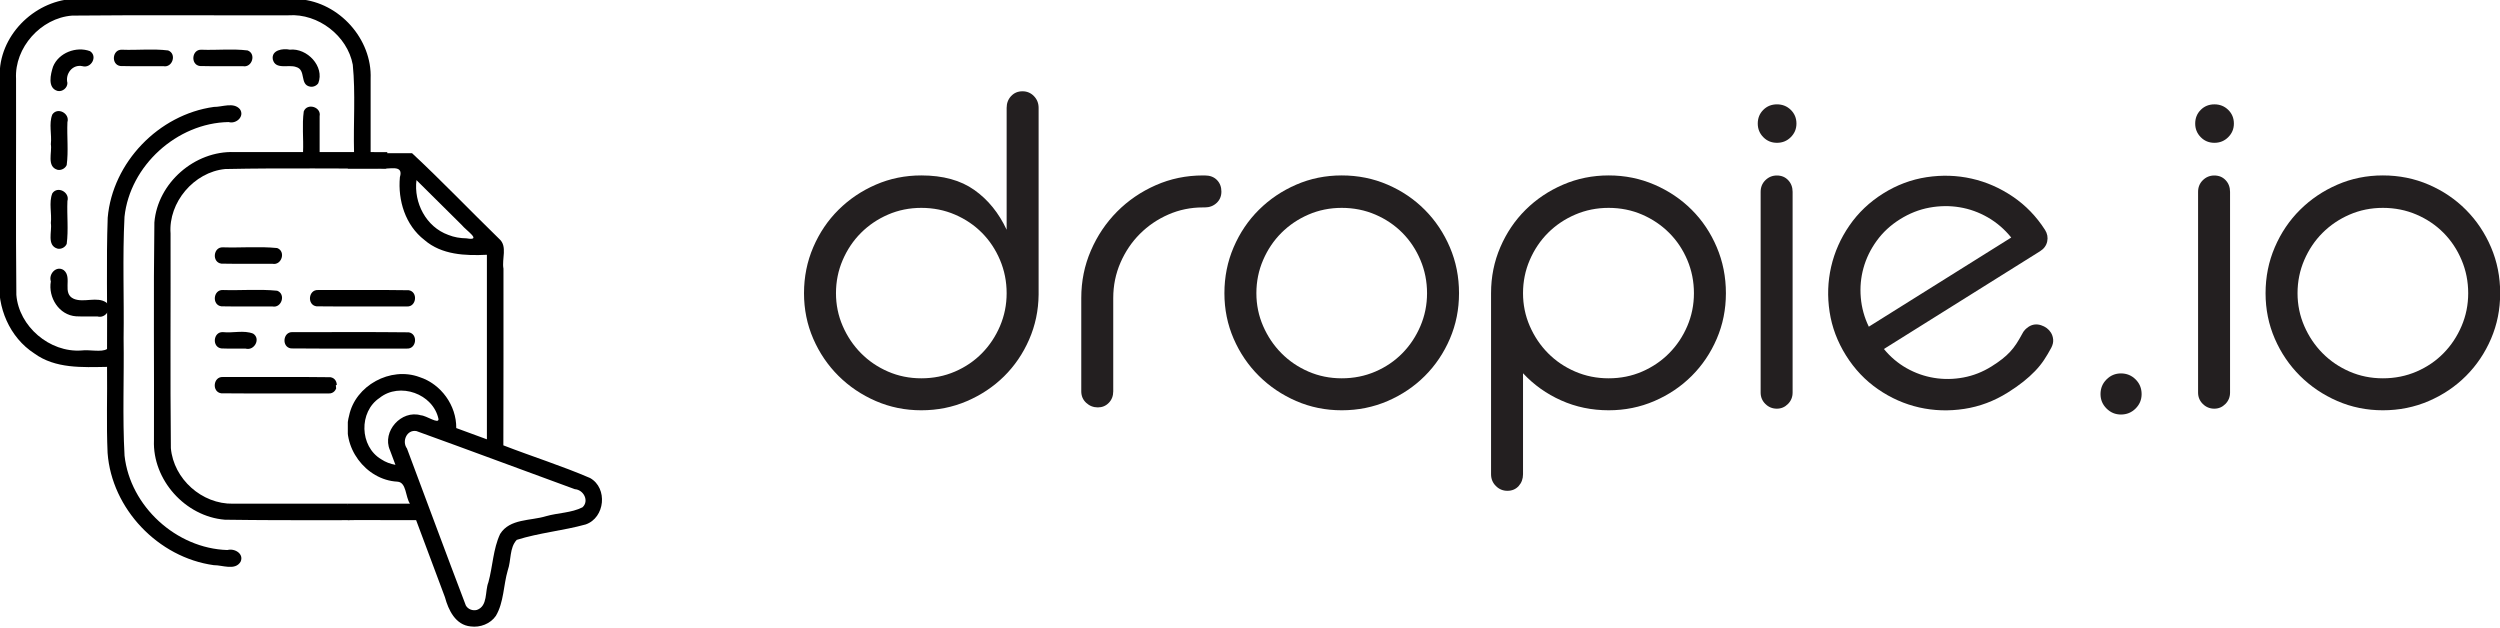 <svg xmlns:inkscape="http://www.inkscape.org/namespaces/inkscape" xmlns:sodipodi="http://sodipodi.sourceforge.net/DTD/sodipodi-0.dtd" xmlns="http://www.w3.org/2000/svg" xmlns:svg="http://www.w3.org/2000/svg" width="57.962mm" height="14.556mm" viewBox="0 0 57.962 14.556" id="svg1"><defs id="defs1"><clipPath clipPathUnits="userSpaceOnUse" id="clipPath24"><path style="fill:#808080;fill-opacity:0.439;stroke-width:3.268;stroke-dasharray:none" d="m -1.98,24.458 25.807,-9.319 -1.29,-19.096 5.018,-5.905 0.43,-2.892 -8.654,-2.594 1.815,-17.83 -28.288,-1.29 -16.058,35.927 z" id="path25"></path></clipPath><clipPath clipPathUnits="userSpaceOnUse" id="clipPath23"><path style="fill:#808080;fill-opacity:0.439;stroke-width:3.268;stroke-dasharray:none" d="M -1.98,29.873 23.827,20.554 22.537,1.458 27.555,-4.447 27.985,-7.339 19.332,-9.933 21.147,-27.763 -7.141,-29.053 -23.199,6.873 Z" id="path24"></path></clipPath><clipPath clipPathUnits="userSpaceOnUse" id="clipPath22"><path style="fill:#808080;fill-opacity:0.439;stroke-width:3.268;stroke-dasharray:none" d="M -1.98,33.175 23.827,23.856 22.537,4.76 27.555,-1.145 27.985,-4.037 19.332,-6.631 21.147,-24.461 -7.141,-25.752 -23.199,10.175 Z" id="path23"></path></clipPath><clipPath clipPathUnits="userSpaceOnUse" id="clipPath21"><path style="fill:#808080;fill-opacity:0.439;stroke-width:3.268;stroke-dasharray:none" d="m -3.204,18.069 25.807,-9.319 -1.29,-19.096 5.018,-5.905 0.43,-2.892 -8.654,-2.594 1.815,-17.83 -28.288,-1.29 -16.058,35.927 z" id="path22"></path></clipPath><clipPath clipPathUnits="userSpaceOnUse" id="clipPath20"><path style="fill:#808080;fill-opacity:0.439;stroke-width:3.268;stroke-dasharray:none" d="M -19.655,19.232 6.152,9.913 4.861,-9.183 9.88,-15.088 l 0.43,-2.892 -8.654,-2.594 1.815,-17.83 -28.288,-1.29 -16.058,35.927 z" id="path21"></path></clipPath><clipPath clipPathUnits="userSpaceOnUse" id="clipPath18"><path style="fill:#808080;fill-opacity:0.439;stroke-width:3.268;stroke-dasharray:none" d="M -15.078,16.845 10.729,7.525 9.439,-11.57 l 5.018,-5.905 0.43,-2.892 -8.654,-2.594 1.815,-17.83 -28.288,-1.29 -16.058,35.927 z" id="path20"></path></clipPath><clipPath clipPathUnits="userSpaceOnUse" id="clipPath16"><path style="fill:#808080;fill-opacity:0.439;stroke-width:3.268;stroke-dasharray:none" d="M -6.747,16.845 19.06,7.525 17.77,-11.57 l 5.018,-5.905 0.43,-2.892 -8.654,-2.594 1.815,-17.83 -28.288,-1.29 -16.058,35.927 z" id="path18"></path></clipPath><clipPath clipPathUnits="userSpaceOnUse" id="clipPath14"><path style="fill:#808080;fill-opacity:0.439;stroke-width:3.268;stroke-dasharray:none" d="m -39.718,48.159 25.807,-9.319 -1.29,-19.096 5.018,-5.905 L -9.753,10.947 -18.407,8.353 -16.592,-9.477 -44.88,-10.768 -60.938,25.159 Z" id="path16"></path></clipPath><clipPath clipPathUnits="userSpaceOnUse" id="clipPath12"><path style="fill:#808080;fill-opacity:0.439;stroke-width:3.268;stroke-dasharray:none" d="M -13.62,37.212 12.187,27.892 10.897,8.797 15.915,2.892 16.345,-4.7244097e-7 7.691,-2.594 9.506,-20.424 -18.782,-21.715 -34.84,14.212 Z" id="path14"></path></clipPath><clipPath clipPathUnits="userSpaceOnUse" id="clipPath10"><path style="fill:#808080;fill-opacity:0.439;stroke-width:3.268;stroke-dasharray:none" d="M -13.62,31.39 12.187,22.07 10.897,2.975 15.915,-2.93 16.345,-5.822 7.691,-8.416 9.506,-26.246 -18.782,-27.537 -34.84,8.39 Z" id="path12"></path></clipPath><clipPath clipPathUnits="userSpaceOnUse" id="clipPath8"><path style="fill:#808080;fill-opacity:0.439;stroke-width:3.268;stroke-dasharray:none" d="M -13.62,34.32 12.187,25.001 10.897,5.905 15.915,8.2677172e-7 16.345,-2.892 7.691,-5.486 9.506,-23.316 -18.782,-24.606 -34.84,11.32 Z" id="path10"></path></clipPath><clipPath clipPathUnits="userSpaceOnUse" id="clipPath6"><path style="fill:#808080;fill-opacity:0.439;stroke-width:3.268;stroke-dasharray:none" d="M -20.825,39.32 4.982,30.001 3.691,10.905 8.71,5 9.14,2.108 0.486,-0.486 2.301,-18.316 l -28.288,-1.29 -16.058,35.927 z" id="path8"></path></clipPath><clipPath clipPathUnits="userSpaceOnUse" id="clipPath4-3"><path style="fill:#808080;fill-opacity:0.439;stroke-width:3.268;stroke-dasharray:none" d="M -20.101,34.32 5.707,25.001 4.416,5.905 9.434,8.2677172e-7 9.864,-2.892 1.211,-5.486 3.026,-23.316 -25.262,-24.606 -41.32,11.32 Z" id="path6"></path></clipPath><clipPath clipPathUnits="userSpaceOnUse" id="clipPath2-2"><path style="fill:#808080;fill-opacity:0.439;stroke-width:3.268;stroke-dasharray:none" d="M -18.365,37.212 7.442,27.892 6.152,8.797 11.17,2.892 11.6,-4.7244097e-7 2.947,-2.594 4.762,-20.424 -23.526,-21.715 -39.584,14.212 Z" id="path4"></path></clipPath><clipPath clipPathUnits="userSpaceOnUse" id="clipPath4-9"><rect style="fill:#ff0000;fill-opacity:0.439;stroke-width:3.268" id="rect4-3" width="31.031" height="33.469" x="-16.106" y="-24.27" transform="scale(1,-1)"></rect></clipPath><clipPath clipPathUnits="userSpaceOnUse" id="clipPath67-2-7"><path d="M 0,189.286 H 614.822 V 0 H 0 Z" transform="translate(-437.862,-52.331)" id="path67-1-8"></path></clipPath><clipPath clipPathUnits="userSpaceOnUse" id="clipPath69-0-4"><path d="M 0,189.286 H 614.822 V 0 H 0 Z" transform="translate(-453.981,-52.015)" id="path69-8-6"></path></clipPath><clipPath clipPathUnits="userSpaceOnUse" id="clipPath71-1-1"><path d="M 0,189.286 H 614.822 V 0 H 0 Z" transform="translate(-465.491,-52.331)" id="path71-5-6"></path></clipPath><clipPath clipPathUnits="userSpaceOnUse" id="clipPath73-5-9"><path d="M 0,189.286 H 614.822 V 0 H 0 Z" transform="translate(-483.015,-52.331)" id="path73-2-0"></path></clipPath><clipPath clipPathUnits="userSpaceOnUse" id="clipPath75-7-6"><path d="M 0,189.286 H 614.822 V 0 H 0 Z" transform="translate(-498.629,-58.993)" id="path75-0-9"></path></clipPath><clipPath clipPathUnits="userSpaceOnUse" id="clipPath77-9-2"><path d="M 0,189.286 H 614.822 V 0 H 0 Z" transform="translate(-515.101,-55.992)" id="path77-70-7"></path></clipPath><clipPath clipPathUnits="userSpaceOnUse" id="clipPath79-7-6"><path d="M 0,189.286 H 614.822 V 0 H 0 Z" transform="translate(-520.969,-45.7)" id="path79-3-3"></path></clipPath><clipPath clipPathUnits="userSpaceOnUse" id="clipPath81-41-6"><path d="M 0,189.286 H 614.822 V 0 H 0 Z" transform="translate(-527.379,-58.993)" id="path81-9-8"></path></clipPath><clipPath clipPathUnits="userSpaceOnUse" id="clipPath83-9-8"><path d="M 0,189.286 H 614.822 V 0 H 0 Z" transform="translate(-533.915,-52.331)" id="path83-9-8"></path></clipPath></defs><g inkscape:label="Vrstva 1" inkscape:groupmode="layer" id="layer1" transform="translate(-61.383,-49.477)"><g id="g31" transform="translate(-55.583,-56.579)"><g id="g26" transform="matrix(0.965,0,0,0.957,71.031,66.31)" style="fill:#000000;stroke-width:1.5;stroke-dasharray:none"><g id="g25" style="fill:#000000;stroke-width:1.5;stroke-dasharray:none"><path id="path38-1" clip-path="url(#clipPath24)" style="fill:#000000;fill-opacity:1;fill-rule:nonzero;stroke:none;stroke-width:4.252;stroke-dasharray:none" d="M 0.381,-0.555 C -0.378,-0.338 0.018,0.64 -0.078,1.2 -0.002,1.87 -0.226,2.603 0.021,3.238 0.378,3.779 1.229,3.315 1.051,2.716 1.009,1.739 1.129,0.738 1.002,-0.227 0.902,-0.462 0.632,-0.606 0.381,-0.555 Z" transform="matrix(0.353,0,0,-0.353,48.85,45.45)"></path><path id="path40-0" clip-path="url(#clipPath23)" style="fill:#000000;fill-opacity:1;fill-rule:nonzero;stroke:none;stroke-width:4.252;stroke-dasharray:none" d="M 0.381,-0.555 C -0.378,-0.338 0.018,0.64 -0.078,1.2 -0.002,1.87 -0.226,2.603 0.021,3.238 0.378,3.779 1.229,3.315 1.051,2.716 1.009,1.739 1.129,0.738 1.002,-0.227 0.902,-0.462 0.632,-0.606 0.381,-0.555 Z" transform="matrix(0.353,0,0,-0.353,48.85,47.36)"></path><path id="path42-5" clip-path="url(#clipPath22)" style="fill:#000000;fill-opacity:1;fill-rule:nonzero;stroke:none;stroke-width:4.252;stroke-dasharray:none" d="M 1.639,-1.898 C 0.474,-1.817 -0.269,-0.6 -0.078,0.5 -0.247,1.017 0.311,1.616 0.807,1.266 1.411,0.768 0.649,-0.332 1.49,-0.7 2.184,-0.986 3.064,-0.515 3.699,-0.951 4.124,-1.361 3.64,-2.067 3.097,-1.908 c -0.486,0.007 -0.973,-0.014 -1.458,0.01 z" transform="matrix(0.353,0,0,-0.353,48.85,48.525)"></path><path id="path44-2" clip-path="url(#clipPath21)" style="fill:#000000;fill-opacity:1;fill-rule:nonzero;stroke:none;stroke-width:4.252;stroke-dasharray:none" d="m -0.844,-1.527 c -0.705,0.203 -0.475,1.151 -0.307,1.668 0.379,0.952 1.584,1.413 2.516,1.062 C 1.906,0.847 1.443,-0.006 0.843,0.174 0.169,0.316 -0.331,-0.351 -0.174,-0.98 -0.171,-1.32 -0.511,-1.6 -0.844,-1.527 Z" transform="matrix(0.353,0,0,-0.353,49.282,43.196)"></path><path id="path46-9" clip-path="url(#clipPath20)" style="fill:#000000;fill-opacity:1;fill-rule:nonzero;stroke:none;stroke-width:4.252;stroke-dasharray:none" d="M -0.105,-0.068 C -0.82,0.067 -0.35,1.085 -1.043,1.275 -1.552,1.475 -2.449,1.057 -2.633,1.797 -2.745,2.447 -1.945,2.568 -1.478,2.467 -0.297,2.597 0.903,1.315 0.463,0.166 0.341,-0.015 0.109,-0.112 -0.105,-0.068 Z" transform="matrix(0.353,0,0,-0.353,55.085,43.606)"></path><path id="path48-6-9" clip-path="url(#clipPath18)" style="fill:#000000;fill-opacity:1;fill-rule:nonzero;stroke:none;stroke-width:4.252;stroke-dasharray:none" d="M -3.021,-1.041 C -3.678,-0.951 -3.578,0.112 -2.916,0.078 -1.872,0.037 -0.805,0.156 0.227,0.029 0.832,-0.203 0.529,-1.178 -0.1,-1.051 c -0.974,0.008 -1.949,-0.015 -2.921,0.01 z" transform="matrix(0.353,0,0,-0.353,53.47,42.764)"></path><path id="path50-9" clip-path="url(#clipPath16)" style="fill:#000000;fill-opacity:1;fill-rule:nonzero;stroke:none;stroke-width:4.252;stroke-dasharray:none" d="M -0.105,-1.041 C -0.761,-0.949 -0.661,0.111 0,0.078 1.044,0.037 2.111,0.156 3.143,0.029 3.748,-0.203 3.445,-1.178 2.816,-1.051 c -0.974,0.008 -1.949,-0.015 -2.921,0.01 z" transform="matrix(0.353,0,0,-0.353,50.531,42.764)"></path><path id="path52-0" clip-path="url(#clipPath14)" style="fill:#000000;fill-opacity:1;fill-rule:nonzero;stroke:none;stroke-width:4.252;stroke-dasharray:none" d="m -7.746,-8.207 c -1.03,0.097 -1.513,1.123 -1.749,2.004 -0.654,1.764 -1.308,3.527 -1.962,5.291 -4.829,0.02 -9.661,-0.04 -14.488,0.029 -2.703,0.22 -4.934,2.743 -4.828,5.452 0.02,4.983 -0.039,9.97 0.029,14.951 0.22,2.703 2.743,4.934 5.452,4.828 1.555,0 3.11,0 4.666,0 0.041,0.927 -0.077,1.877 0.049,2.791 0.231,0.606 1.208,0.303 1.08,-0.327 0,-0.821 0,-1.643 0,-2.464 0.781,0 1.561,0 2.342,0 -0.052,1.997 0.108,4.008 -0.086,5.996 -0.364,1.98 -2.353,3.531 -4.37,3.391 -4.911,-0.014 -9.823,0.029 -14.734,-0.021 -2.125,-0.164 -3.927,-2.198 -3.814,-4.334 0.014,-4.944 -0.029,-9.89 0.021,-14.834 0.169,-2.163 2.267,-3.972 4.436,-3.814 0.54,0.072 1.364,-0.14 1.736,0.1 0.03,3.005 -0.061,6.013 0.045,9.015 0.329,3.787 3.467,7.077 7.227,7.6 0.568,-0.01 1.341,0.35 1.773,-0.158 0.336,-0.495 -0.259,-1.034 -0.769,-0.881 -3.523,-0.062 -6.72,-3.003 -7.088,-6.501 -0.141,-2.774 -0.021,-5.56 -0.061,-8.338 0.041,-2.685 -0.084,-5.378 0.064,-8.058 0.38,-3.467 3.517,-6.369 7.002,-6.475 0.481,0.137 1.143,-0.252 0.896,-0.801 -0.367,-0.631 -1.243,-0.228 -1.82,-0.238 -3.796,0.525 -6.953,3.875 -7.232,7.701 -0.087,1.967 -0.013,3.939 -0.037,5.908 -1.681,-0.028 -3.516,-0.131 -4.947,0.92 -1.693,1.103 -2.551,3.177 -2.375,5.161 0.02,4.783 -0.039,9.57 0.029,14.351 0.221,2.703 2.744,4.933 5.454,4.828 4.983,-0.02 9.97,0.039 14.951,-0.029 2.703,-0.22 4.934,-2.743 4.828,-5.452 0,-1.678 0,-3.357 0,-5.035 1.416,-0.039 2.856,0.073 4.258,-0.047 2.038,-1.912 3.973,-3.957 5.972,-5.919 0.573,-0.505 0.158,-1.379 0.284,-2.038 -0.005,-4.042 0.01,-8.084 -0.008,-12.125 C -3.561,3.454 -1.541,2.815 0.384,1.978 1.602,1.285 1.402,-0.749 0.084,-1.207 -1.457,-1.638 -3.09,-1.782 -4.609,-2.266 -5.114,-2.809 -4.979,-3.677 -5.218,-4.349 -5.519,-5.38 -5.479,-6.545 -6.03,-7.483 -6.402,-8.028 -7.101,-8.296 -7.746,-8.207 Z m 0.422,1.131 c 0.765,0.271 0.539,1.277 0.786,1.899 0.299,1.093 0.319,2.286 0.799,3.316 0.657,1.062 2.076,0.893 3.125,1.22 0.813,0.235 1.729,0.222 2.481,0.61 0.469,0.437 0.079,1.204 -0.522,1.243 -3.594,1.325 -7.18,2.677 -10.775,3.986 -0.657,0.128 -1.015,-0.7 -0.65,-1.193 1.337,-3.591 2.652,-7.192 4.007,-10.775 0.146,-0.259 0.463,-0.379 0.748,-0.305 z M -25.389,0.217 c 4.504,0 9.008,-10e-9 13.512,0 -0.315,0.462 -0.228,1.474 -0.854,1.511 -2.171,0.113 -3.855,2.424 -3.289,4.526 0.421,2.07 2.817,3.394 4.794,2.652 1.47,-0.476 2.52,-1.956 2.5,-3.499 0.695,-0.258 1.391,-0.516 2.086,-0.773 0,4.222 0,8.444 0,12.666 -1.47,-0.074 -3.083,-0.007 -4.251,1.014 -1.297,1.011 -1.818,2.715 -1.671,4.311 0.276,0.909 -0.746,0.519 -1.3,0.596 -4.022,-0.025 -8.049,0.049 -12.068,-0.037 -2.123,-0.21 -3.868,-2.29 -3.714,-4.421 0.014,-4.911 -0.029,-9.823 0.021,-14.734 0.186,-2.111 2.104,-3.854 4.234,-3.813 z m 12.146,3.682 c -0.547,1.274 0.78,2.777 2.11,2.384 0.382,-0.021 1.212,-0.633 1.2,-0.259 -0.36,1.738 -2.644,2.556 -4.009,1.454 -1.427,-0.956 -1.367,-3.329 0.107,-4.212 0.29,-0.196 0.626,-0.322 0.97,-0.384 -0.126,0.339 -0.251,0.678 -0.377,1.018 z M -8.031,18.428 c 1.102,-0.195 -0.014,0.529 -0.325,0.919 -1.026,1.026 -2.051,2.051 -3.077,3.077 -0.193,-1.549 0.65,-3.211 2.166,-3.761 0.402,-0.162 0.797,-0.228 1.236,-0.235 z" transform="matrix(0.353,0,0,-0.353,62.163,53.811)"></path><path id="path54-8" clip-path="url(#clipPath12)" style="fill:#000000;fill-opacity:1;fill-rule:nonzero;stroke:none;stroke-width:4.252;stroke-dasharray:none" d="M -0.105,-0.068 C -0.761,0.023 -0.661,1.084 0,1.051 0.675,0.973 1.418,1.202 2.057,0.949 2.602,0.597 2.134,-0.258 1.536,-0.078 c -0.547,0.009 -1.096,-0.016 -1.642,0.01 z" transform="matrix(0.353,0,0,-0.353,52.956,49.949)"></path><path id="path56-8" clip-path="url(#clipPath10)" style="fill:#000000;fill-opacity:1;fill-rule:nonzero;stroke:none;stroke-width:4.252;stroke-dasharray:none" d="M -0.105,-0.068 C -0.761,0.023 -0.661,1.084 0,1.051 1.229,1.012 2.48,1.125 3.697,1.002 4.303,0.771 4,-0.206 3.371,-0.078 2.212,-0.071 1.052,-0.092 -0.105,-0.068 Z" transform="matrix(0.353,0,0,-0.353,52.956,47.895)"></path><path id="path58-6" clip-path="url(#clipPath8)" style="fill:#000000;fill-opacity:1;fill-rule:nonzero;stroke:none;stroke-width:4.252;stroke-dasharray:none" d="M -0.105,-0.068 C -0.761,0.023 -0.661,1.084 0,1.051 1.229,1.012 2.48,1.125 3.697,1.002 4.303,0.771 4,-0.206 3.371,-0.078 2.212,-0.071 1.052,-0.092 -0.105,-0.068 Z" transform="matrix(0.353,0,0,-0.353,52.956,48.929)"></path><path id="path60-8" clip-path="url(#clipPath6)" style="fill:#000000;fill-opacity:1;fill-rule:nonzero;stroke:none;stroke-width:4.252;stroke-dasharray:none" d="M -7.311,-1.041 C -7.967,-0.951 -7.867,0.112 -7.205,0.078 -4.763,0.069 -2.319,0.097 0.121,0.064 0.765,-0.042 0.652,-1.084 0,-1.051 c -2.437,0.007 -4.875,-0.013 -7.311,0.01 z" transform="matrix(0.353,0,0,-0.353,55.498,50.693)"></path><path id="path62-3" clip-path="url(#clipPath4-3)" style="fill:#000000;fill-opacity:1;fill-rule:nonzero;stroke:none;stroke-width:4.252;stroke-dasharray:none" d="M -0.105,-0.068 C -0.761,0.023 -0.661,1.084 0,1.051 2.058,1.041 4.118,1.07 6.174,1.037 6.816,0.932 6.704,-0.113 6.053,-0.078 4,-0.071 1.946,-0.092 -0.105,-0.068 Z" transform="matrix(0.353,0,0,-0.353,55.242,48.929)"></path><path id="path64-7-0" clip-path="url(#clipPath2-2)" style="fill:#000000;fill-opacity:1;fill-rule:nonzero;stroke:none;stroke-width:4.252;stroke-dasharray:none" d="M -0.105,-0.068 C -0.761,0.023 -0.661,1.084 0,1.051 c 2.636,-0.009 5.274,0.019 7.908,-0.014 0.644,-0.105 0.531,-1.15 -0.121,-1.115 -2.631,0.007 -5.263,-0.013 -7.893,0.01 z" transform="matrix(0.353,0,0,-0.353,54.63,49.949)"></path><path id="path1-5-5" clip-path="url(#clipPath4-9)" style="display:inline;fill:#000000;fill-opacity:1;fill-rule:nonzero;stroke:none;stroke-width:5.386;stroke-dasharray:none" d="m -7.746,-8.207 c -1.03,0.097 -1.513,1.123 -1.749,2.004 -0.654,1.764 -1.308,3.527 -1.962,5.291 -4.829,0.02 -9.661,-0.04 -14.488,0.029 -2.703,0.22 -4.934,2.743 -4.828,5.452 0.02,4.983 -0.039,9.97 0.029,14.951 0.22,2.703 2.743,4.934 5.452,4.828 1.555,0 3.11,0 4.666,0 0.041,0.927 -0.077,1.877 0.049,2.791 0.231,0.606 1.208,0.303 1.08,-0.327 0,-0.821 0,-1.643 0,-2.464 0.781,0 1.561,0 2.342,0 -0.052,1.997 0.108,4.008 -0.086,5.996 -0.364,1.98 -2.353,3.531 -4.37,3.391 -4.911,-0.014 -9.823,0.029 -14.734,-0.021 -2.125,-0.164 -3.927,-2.198 -3.814,-4.334 0.014,-4.944 -0.029,-9.89 0.021,-14.834 0.169,-2.163 2.267,-3.972 4.436,-3.814 0.54,0.072 1.364,-0.14 1.736,0.1 0.03,3.005 -0.061,6.013 0.045,9.015 0.329,3.787 3.467,7.077 7.227,7.6 0.568,-0.01 1.341,0.35 1.773,-0.158 0.336,-0.495 -0.259,-1.034 -0.769,-0.881 -3.523,-0.062 -6.72,-3.003 -7.088,-6.501 -0.141,-2.774 -0.021,-5.56 -0.061,-8.338 0.041,-2.685 -0.084,-5.378 0.064,-8.058 0.38,-3.467 3.517,-6.369 7.002,-6.475 0.481,0.137 1.143,-0.252 0.896,-0.801 -0.367,-0.631 -1.243,-0.228 -1.82,-0.238 -3.796,0.525 -6.953,3.875 -7.232,7.701 -0.087,1.967 -0.013,3.939 -0.037,5.908 -1.681,-0.028 -3.516,-0.131 -4.947,0.92 -1.693,1.103 -2.551,3.177 -2.375,5.161 0.02,4.783 -0.039,9.57 0.029,14.351 0.221,2.703 2.744,4.933 5.454,4.828 4.983,-0.02 9.97,0.039 14.951,-0.029 2.703,-0.22 4.934,-2.743 4.828,-5.452 0,-1.678 0,-3.357 0,-5.035 1.416,-0.039 2.856,0.073 4.258,-0.047 2.038,-1.912 3.973,-3.957 5.972,-5.919 0.573,-0.505 0.158,-1.379 0.284,-2.038 -0.005,-4.042 0.01,-8.084 -0.008,-12.125 C -3.561,3.454 -1.541,2.815 0.384,1.978 1.602,1.285 1.402,-0.749 0.084,-1.207 -1.457,-1.638 -3.09,-1.782 -4.609,-2.266 -5.114,-2.809 -4.979,-3.677 -5.218,-4.349 -5.519,-5.38 -5.479,-6.545 -6.03,-7.483 -6.402,-8.028 -7.101,-8.296 -7.746,-8.207 Z m 0.422,1.131 c 0.765,0.271 0.539,1.277 0.786,1.899 0.299,1.093 0.319,2.286 0.799,3.316 0.657,1.062 2.076,0.893 3.125,1.22 0.813,0.235 1.729,0.222 2.481,0.61 0.469,0.437 0.079,1.204 -0.522,1.243 -3.594,1.325 -7.18,2.677 -10.775,3.986 -0.657,0.128 -1.015,-0.7 -0.65,-1.193 1.337,-3.591 2.652,-7.192 4.007,-10.775 0.146,-0.259 0.463,-0.379 0.748,-0.305 z M -25.389,0.217 c 4.504,0 9.008,-10e-9 13.512,0 -0.315,0.462 -0.228,1.474 -0.854,1.511 -2.171,0.113 -3.855,2.424 -3.289,4.526 0.421,2.07 2.817,3.394 4.794,2.652 1.47,-0.476 2.52,-1.956 2.5,-3.499 0.695,-0.258 1.391,-0.516 2.086,-0.773 0,4.222 0,8.444 0,12.666 -1.47,-0.074 -3.083,-0.007 -4.251,1.014 -1.297,1.011 -1.818,2.715 -1.671,4.311 0.276,0.909 -0.746,0.519 -1.3,0.596 -4.022,-0.025 -8.049,0.049 -12.068,-0.037 -2.123,-0.21 -3.868,-2.29 -3.714,-4.421 0.014,-4.911 -0.029,-9.823 0.021,-14.734 0.186,-2.111 2.104,-3.854 4.234,-3.813 z m 12.146,3.682 c -0.547,1.274 0.78,2.777 2.11,2.384 0.382,-0.021 1.212,-0.633 1.2,-0.259 -0.36,1.738 -2.644,2.556 -4.009,1.454 -1.427,-0.956 -1.367,-3.329 0.107,-4.212 0.29,-0.196 0.626,-0.322 0.97,-0.384 -0.126,0.339 -0.251,0.678 -0.377,1.018 z M -8.031,18.428 c 1.102,-0.195 -0.014,0.529 -0.325,0.919 -1.026,1.026 -2.051,2.051 -3.077,3.077 -0.193,-1.549 0.65,-3.211 2.166,-3.761 0.402,-0.162 0.797,-0.228 1.236,-0.235 z" transform="matrix(0.353,0,0,-0.353,61.643,53.811)"></path></g></g></g><g id="g30" transform="translate(-56.278,-58.265)"><path id="path66-9-3" d="m 0,0 c 0,-0.758 0.147,-1.476 0.442,-2.155 0.295,-0.679 0.695,-1.274 1.2,-1.784 0.505,-0.511 1.097,-0.913 1.776,-1.208 0.679,-0.295 1.408,-0.442 2.187,-0.442 0.789,0 1.526,0.147 2.21,0.442 0.684,0.295 1.276,0.697 1.776,1.208 0.5,0.51 0.895,1.105 1.184,1.784 0.289,0.679 0.434,1.397 0.434,2.155 0,0.768 -0.145,1.494 -0.434,2.179 C 10.486,2.863 10.091,3.458 9.591,3.963 9.091,4.468 8.499,4.868 7.815,5.163 7.131,5.457 6.394,5.605 5.605,5.605 4.826,5.605 4.097,5.457 3.418,5.163 2.739,4.868 2.147,4.468 1.642,3.963 1.137,3.458 0.737,2.863 0.442,2.179 0.147,1.494 0,0.768 0,0 m -2.1,0 c 0,1.074 0.203,2.081 0.608,3.023 0.405,0.942 0.958,1.761 1.658,2.455 0.7,0.695 1.515,1.245 2.447,1.65 0.931,0.405 1.928,0.608 2.992,0.608 1.421,0 2.581,-0.318 3.481,-0.955 0.9,-0.637 1.607,-1.508 2.123,-2.613 v 8.004 c 0,0.306 0.097,0.563 0.292,0.774 0.195,0.21 0.445,0.316 0.75,0.316 0.295,0 0.545,-0.106 0.75,-0.316 0.205,-0.211 0.308,-0.468 0.308,-0.774 V -0.095 C 13.298,-1.137 13.09,-2.121 12.685,-3.047 12.28,-3.973 11.73,-4.778 11.036,-5.463 10.341,-6.147 9.528,-6.689 8.596,-7.089 c -0.931,-0.4 -1.928,-0.6 -2.991,-0.6 -1.064,0 -2.061,0.203 -2.992,0.608 -0.932,0.405 -1.747,0.955 -2.447,1.65 -0.7,0.695 -1.253,1.508 -1.658,2.439 C -1.897,-2.06 -2.1,-1.063 -2.1,0" style="fill:#231f20;fill-opacity:1;fill-rule:nonzero;stroke:none" transform="matrix(0.353,0,0,-0.353,137.043,114.54)" clip-path="url(#clipPath67-2-7)"></path><path id="path68-2-2" d="m 0,0 c 0,1.105 0.21,2.144 0.632,3.118 0.42,0.973 0.994,1.826 1.72,2.558 0.727,0.731 1.574,1.31 2.542,1.736 0.968,0.427 2,0.64 3.095,0.64 h 0.126 c 0.337,0 0.602,-0.1 0.797,-0.3 C 9.107,7.552 9.204,7.299 9.204,6.994 9.204,6.689 9.099,6.439 8.888,6.244 8.678,6.049 8.42,5.952 8.115,5.952 H 7.989 C 7.189,5.952 6.434,5.797 5.723,5.486 5.013,5.176 4.389,4.752 3.852,4.215 3.315,3.679 2.889,3.047 2.573,2.321 2.258,1.595 2.1,0.821 2.1,0 v -6.126 c 0,-0.305 -0.098,-0.558 -0.292,-0.757 -0.195,-0.2 -0.434,-0.3 -0.719,-0.3 -0.294,0 -0.55,0.1 -0.765,0.3 C 0.108,-6.684 0,-6.431 0,-6.126 Z" style="fill:#231f20;fill-opacity:1;fill-rule:nonzero;stroke:none" transform="matrix(0.353,0,0,-0.353,142.73,114.652)" clip-path="url(#clipPath69-0-4)"></path><path id="path70-9-3" d="m 0,0 c 0,-0.758 0.147,-1.476 0.442,-2.155 0.295,-0.679 0.695,-1.274 1.2,-1.784 0.505,-0.511 1.097,-0.913 1.776,-1.208 0.679,-0.295 1.408,-0.442 2.187,-0.442 0.789,0 1.526,0.147 2.21,0.442 0.684,0.295 1.276,0.697 1.776,1.208 0.5,0.51 0.895,1.105 1.184,1.784 0.29,0.679 0.434,1.397 0.434,2.155 0,0.768 -0.144,1.494 -0.434,2.179 C 10.486,2.863 10.091,3.458 9.591,3.963 9.091,4.468 8.499,4.868 7.815,5.163 7.131,5.457 6.394,5.605 5.605,5.605 4.826,5.605 4.097,5.457 3.418,5.163 2.739,4.868 2.147,4.468 1.642,3.963 1.137,3.458 0.737,2.863 0.442,2.179 0.147,1.494 0,0.768 0,0 m -2.1,0 c 0,1.074 0.203,2.081 0.608,3.023 0.405,0.942 0.958,1.761 1.658,2.455 0.7,0.695 1.515,1.245 2.447,1.65 0.931,0.405 1.928,0.608 2.992,0.608 1.073,0 2.078,-0.203 3.015,-0.608 0.937,-0.405 1.753,-0.958 2.447,-1.658 0.695,-0.7 1.242,-1.518 1.642,-2.455 0.4,-0.936 0.6,-1.941 0.6,-3.015 0,-1.063 -0.2,-2.06 -0.6,-2.992 -0.4,-0.931 -0.947,-1.744 -1.642,-2.439 -0.694,-0.695 -1.51,-1.245 -2.447,-1.65 -0.937,-0.405 -1.942,-0.608 -3.015,-0.608 -1.064,0 -2.061,0.203 -2.992,0.608 -0.932,0.405 -1.747,0.955 -2.447,1.65 -0.7,0.695 -1.253,1.508 -1.658,2.439 C -1.897,-2.06 -2.1,-1.063 -2.1,0" style="fill:#231f20;fill-opacity:1;fill-rule:nonzero;stroke:none" transform="matrix(0.353,0,0,-0.353,146.79,114.54)" clip-path="url(#clipPath71-1-1)"></path><path id="path72-7-1" d="m 0,0 c 0,-0.758 0.147,-1.476 0.442,-2.155 0.295,-0.679 0.695,-1.274 1.2,-1.784 0.505,-0.511 1.1,-0.913 1.784,-1.208 0.684,-0.295 1.415,-0.442 2.194,-0.442 0.79,0 1.524,0.147 2.203,0.442 0.679,0.295 1.271,0.697 1.776,1.208 0.505,0.51 0.902,1.105 1.192,1.784 0.289,0.679 0.434,1.397 0.434,2.155 0,0.768 -0.145,1.494 -0.434,2.179 C 10.501,2.863 10.104,3.458 9.599,3.963 9.094,4.468 8.502,4.868 7.823,5.163 7.144,5.457 6.41,5.605 5.62,5.605 4.841,5.605 4.11,5.457 3.426,5.163 2.742,4.868 2.147,4.468 1.642,3.963 1.137,3.458 0.737,2.863 0.442,2.179 0.147,1.494 0,0.768 0,0 m -2.1,0 c 0,1.074 0.203,2.081 0.609,3.023 0.405,0.942 0.958,1.761 1.659,2.455 0.701,0.695 1.52,1.245 2.457,1.65 0.938,0.405 1.939,0.608 3.003,0.608 1.065,0 2.065,-0.203 3.003,-0.608 0.938,-0.405 1.754,-0.955 2.45,-1.65 0.695,-0.694 1.243,-1.513 1.643,-2.455 0.401,-0.942 0.601,-1.949 0.601,-3.023 0,-1.063 -0.2,-2.06 -0.601,-2.992 -0.4,-0.931 -0.948,-1.744 -1.644,-2.439 C 10.385,-6.126 9.568,-6.676 8.63,-7.081 7.692,-7.486 6.691,-7.689 5.627,-7.689 4.51,-7.689 3.469,-7.473 2.505,-7.041 1.541,-6.61 0.706,-6.015 0,-5.257 v -6.631 c 0,-0.305 -0.095,-0.563 -0.284,-0.774 -0.19,-0.21 -0.437,-0.316 -0.742,-0.316 -0.295,0 -0.548,0.106 -0.758,0.316 -0.211,0.211 -0.316,0.469 -0.316,0.774 z" style="fill:#231f20;fill-opacity:1;fill-rule:nonzero;stroke:none" transform="matrix(0.353,0,0,-0.353,152.972,114.54)" clip-path="url(#clipPath73-5-9)"></path><path id="path74-5-5" d="M 0,0 C 0,0.305 0.104,0.561 0.313,0.766 0.522,0.971 0.773,1.074 1.066,1.074 1.369,1.074 1.617,0.971 1.81,0.766 2.003,0.561 2.1,0.305 2.1,0 v -13.183 c 0,-0.295 -0.102,-0.544 -0.306,-0.75 -0.204,-0.205 -0.446,-0.308 -0.728,-0.308 -0.293,0 -0.544,0.103 -0.753,0.308 C 0.104,-13.727 0,-13.478 0,-13.183 Z m -0.189,4.484 c 0,0.357 0.12,0.657 0.363,0.9 0.242,0.242 0.542,0.363 0.9,0.363 0.357,0 0.66,-0.121 0.907,-0.363 C 2.229,5.141 2.352,4.841 2.352,4.484 2.352,4.136 2.229,3.839 1.981,3.592 1.734,3.344 1.431,3.221 1.074,3.221 c -0.358,0 -0.658,0.123 -0.9,0.371 -0.243,0.247 -0.363,0.544 -0.363,0.892" style="fill:#231f20;fill-opacity:1;fill-rule:nonzero;stroke:none" transform="matrix(0.353,0,0,-0.353,158.481,112.19)" clip-path="url(#clipPath75-7-6)"></path><path id="path76-6-1" d="M 0,0 C -0.44,0.544 -0.952,0.984 -1.535,1.321 -2.118,1.657 -2.735,1.879 -3.386,1.987 -4.037,2.095 -4.7,2.087 -5.374,1.963 -6.047,1.839 -6.692,1.585 -7.307,1.199 -7.923,0.814 -8.432,0.343 -8.835,-0.214 c -0.403,-0.556 -0.692,-1.15 -0.868,-1.782 -0.176,-0.631 -0.235,-1.28 -0.178,-1.946 0.056,-0.666 0.232,-1.304 0.527,-1.914 z m -8.362,-7.321 c 0.423,-0.518 0.919,-0.937 1.486,-1.259 0.568,-0.321 1.17,-0.534 1.807,-0.638 0.636,-0.105 1.28,-0.096 1.93,0.026 0.65,0.121 1.265,0.363 1.845,0.726 0.268,0.168 0.5,0.328 0.695,0.482 0.196,0.153 0.37,0.312 0.522,0.476 0.152,0.163 0.29,0.34 0.414,0.529 0.124,0.189 0.246,0.396 0.366,0.62 0.059,0.124 0.128,0.227 0.208,0.308 0.08,0.08 0.16,0.146 0.24,0.196 0.25,0.157 0.519,0.188 0.807,0.096 C 2.245,-5.853 2.462,-6.015 2.607,-6.247 2.691,-6.381 2.74,-6.533 2.754,-6.704 2.768,-6.876 2.727,-7.053 2.631,-7.238 2.483,-7.517 2.324,-7.784 2.155,-8.039 1.986,-8.294 1.788,-8.538 1.562,-8.773 1.337,-9.007 1.079,-9.24 0.789,-9.471 c -0.29,-0.231 -0.627,-0.467 -1.01,-0.707 -0.901,-0.565 -1.856,-0.924 -2.865,-1.077 -1.009,-0.154 -1.995,-0.122 -2.957,0.095 -0.962,0.218 -1.863,0.616 -2.703,1.195 -0.841,0.579 -1.543,1.319 -2.107,2.22 -0.564,0.901 -0.923,1.856 -1.077,2.865 -0.154,1.009 -0.119,1.995 0.102,2.96 0.222,0.965 0.622,1.868 1.201,2.708 0.579,0.841 1.319,1.543 2.22,2.107 0.892,0.559 1.843,0.915 2.852,1.069 1.009,0.153 1.994,0.121 2.956,-0.096 C -1.637,3.651 -0.735,3.256 0.108,2.684 0.95,2.113 1.655,1.383 2.222,0.497 2.373,0.256 2.42,0.003 2.362,-0.262 2.305,-0.528 2.147,-0.742 1.888,-0.904 Z" style="fill:#231f20;fill-opacity:1;fill-rule:nonzero;stroke:none" transform="matrix(0.353,0,0,-0.353,164.291,113.249)" clip-path="url(#clipPath77-9-2)"></path><path id="path78-1-4" d="m 0,0 c 0,0.379 0.131,0.7 0.395,0.963 0.263,0.263 0.578,0.395 0.947,0.395 0.379,0 0.7,-0.132 0.963,-0.395 C 2.568,0.7 2.7,0.379 2.7,0 2.7,-0.369 2.568,-0.684 2.305,-0.947 2.042,-1.21 1.721,-1.342 1.342,-1.342 0.973,-1.342 0.658,-1.21 0.395,-0.947 0.131,-0.684 0,-0.369 0,0" style="fill:#231f20;fill-opacity:1;fill-rule:nonzero;stroke:none" transform="matrix(0.353,0,0,-0.353,166.361,116.879)" clip-path="url(#clipPath79-7-6)"></path><path id="path80-9-1" d="M 0,0 C 0,0.305 0.104,0.561 0.313,0.766 0.522,0.971 0.773,1.074 1.066,1.074 1.369,1.074 1.617,0.971 1.81,0.766 2.003,0.561 2.1,0.305 2.1,0 v -13.183 c 0,-0.295 -0.102,-0.544 -0.306,-0.75 -0.204,-0.205 -0.446,-0.308 -0.728,-0.308 -0.293,0 -0.544,0.103 -0.753,0.308 C 0.104,-13.727 0,-13.478 0,-13.183 Z m -0.189,4.484 c 0,0.357 0.12,0.657 0.363,0.9 0.242,0.242 0.542,0.363 0.9,0.363 0.357,0 0.66,-0.121 0.907,-0.363 C 2.229,5.141 2.352,4.841 2.352,4.484 2.352,4.136 2.229,3.839 1.981,3.592 1.734,3.344 1.431,3.221 1.074,3.221 c -0.358,0 -0.658,0.123 -0.9,0.371 -0.243,0.247 -0.363,0.544 -0.363,0.892" style="fill:#231f20;fill-opacity:1;fill-rule:nonzero;stroke:none" transform="matrix(0.353,0,0,-0.353,168.623,112.19)" clip-path="url(#clipPath81-41-6)"></path><path id="path82-3-5" d="m 0,0 c 0,-0.758 0.147,-1.476 0.442,-2.155 0.295,-0.679 0.695,-1.274 1.2,-1.784 0.505,-0.511 1.097,-0.913 1.776,-1.208 0.679,-0.295 1.408,-0.442 2.187,-0.442 0.789,0 1.526,0.147 2.21,0.442 0.684,0.295 1.276,0.697 1.776,1.208 0.5,0.51 0.895,1.105 1.184,1.784 0.29,0.679 0.434,1.397 0.434,2.155 0,0.768 -0.144,1.494 -0.434,2.179 C 10.486,2.863 10.091,3.458 9.591,3.963 9.091,4.468 8.499,4.868 7.815,5.163 7.131,5.457 6.394,5.605 5.605,5.605 4.826,5.605 4.097,5.457 3.418,5.163 2.739,4.868 2.147,4.468 1.642,3.963 1.137,3.458 0.737,2.863 0.442,2.179 0.147,1.494 0,0.768 0,0 m -2.1,0 c 0,1.074 0.203,2.081 0.608,3.023 0.405,0.942 0.958,1.761 1.658,2.455 0.7,0.695 1.515,1.245 2.447,1.65 0.931,0.405 1.928,0.608 2.992,0.608 1.073,0 2.078,-0.203 3.015,-0.608 0.937,-0.405 1.753,-0.958 2.447,-1.658 0.695,-0.7 1.242,-1.518 1.642,-2.455 0.4,-0.936 0.6,-1.941 0.6,-3.015 0,-1.063 -0.2,-2.06 -0.6,-2.992 -0.4,-0.931 -0.947,-1.744 -1.642,-2.439 -0.694,-0.695 -1.51,-1.245 -2.447,-1.65 -0.937,-0.405 -1.942,-0.608 -3.015,-0.608 -1.064,0 -2.061,0.203 -2.992,0.608 -0.932,0.405 -1.747,0.955 -2.447,1.65 -0.7,0.695 -1.253,1.508 -1.658,2.439 C -1.897,-2.06 -2.1,-1.063 -2.1,0" style="fill:#231f20;fill-opacity:1;fill-rule:nonzero;stroke:none" transform="matrix(0.353,0,0,-0.353,170.929,114.54)" clip-path="url(#clipPath83-9-8)"></path></g></g></svg>